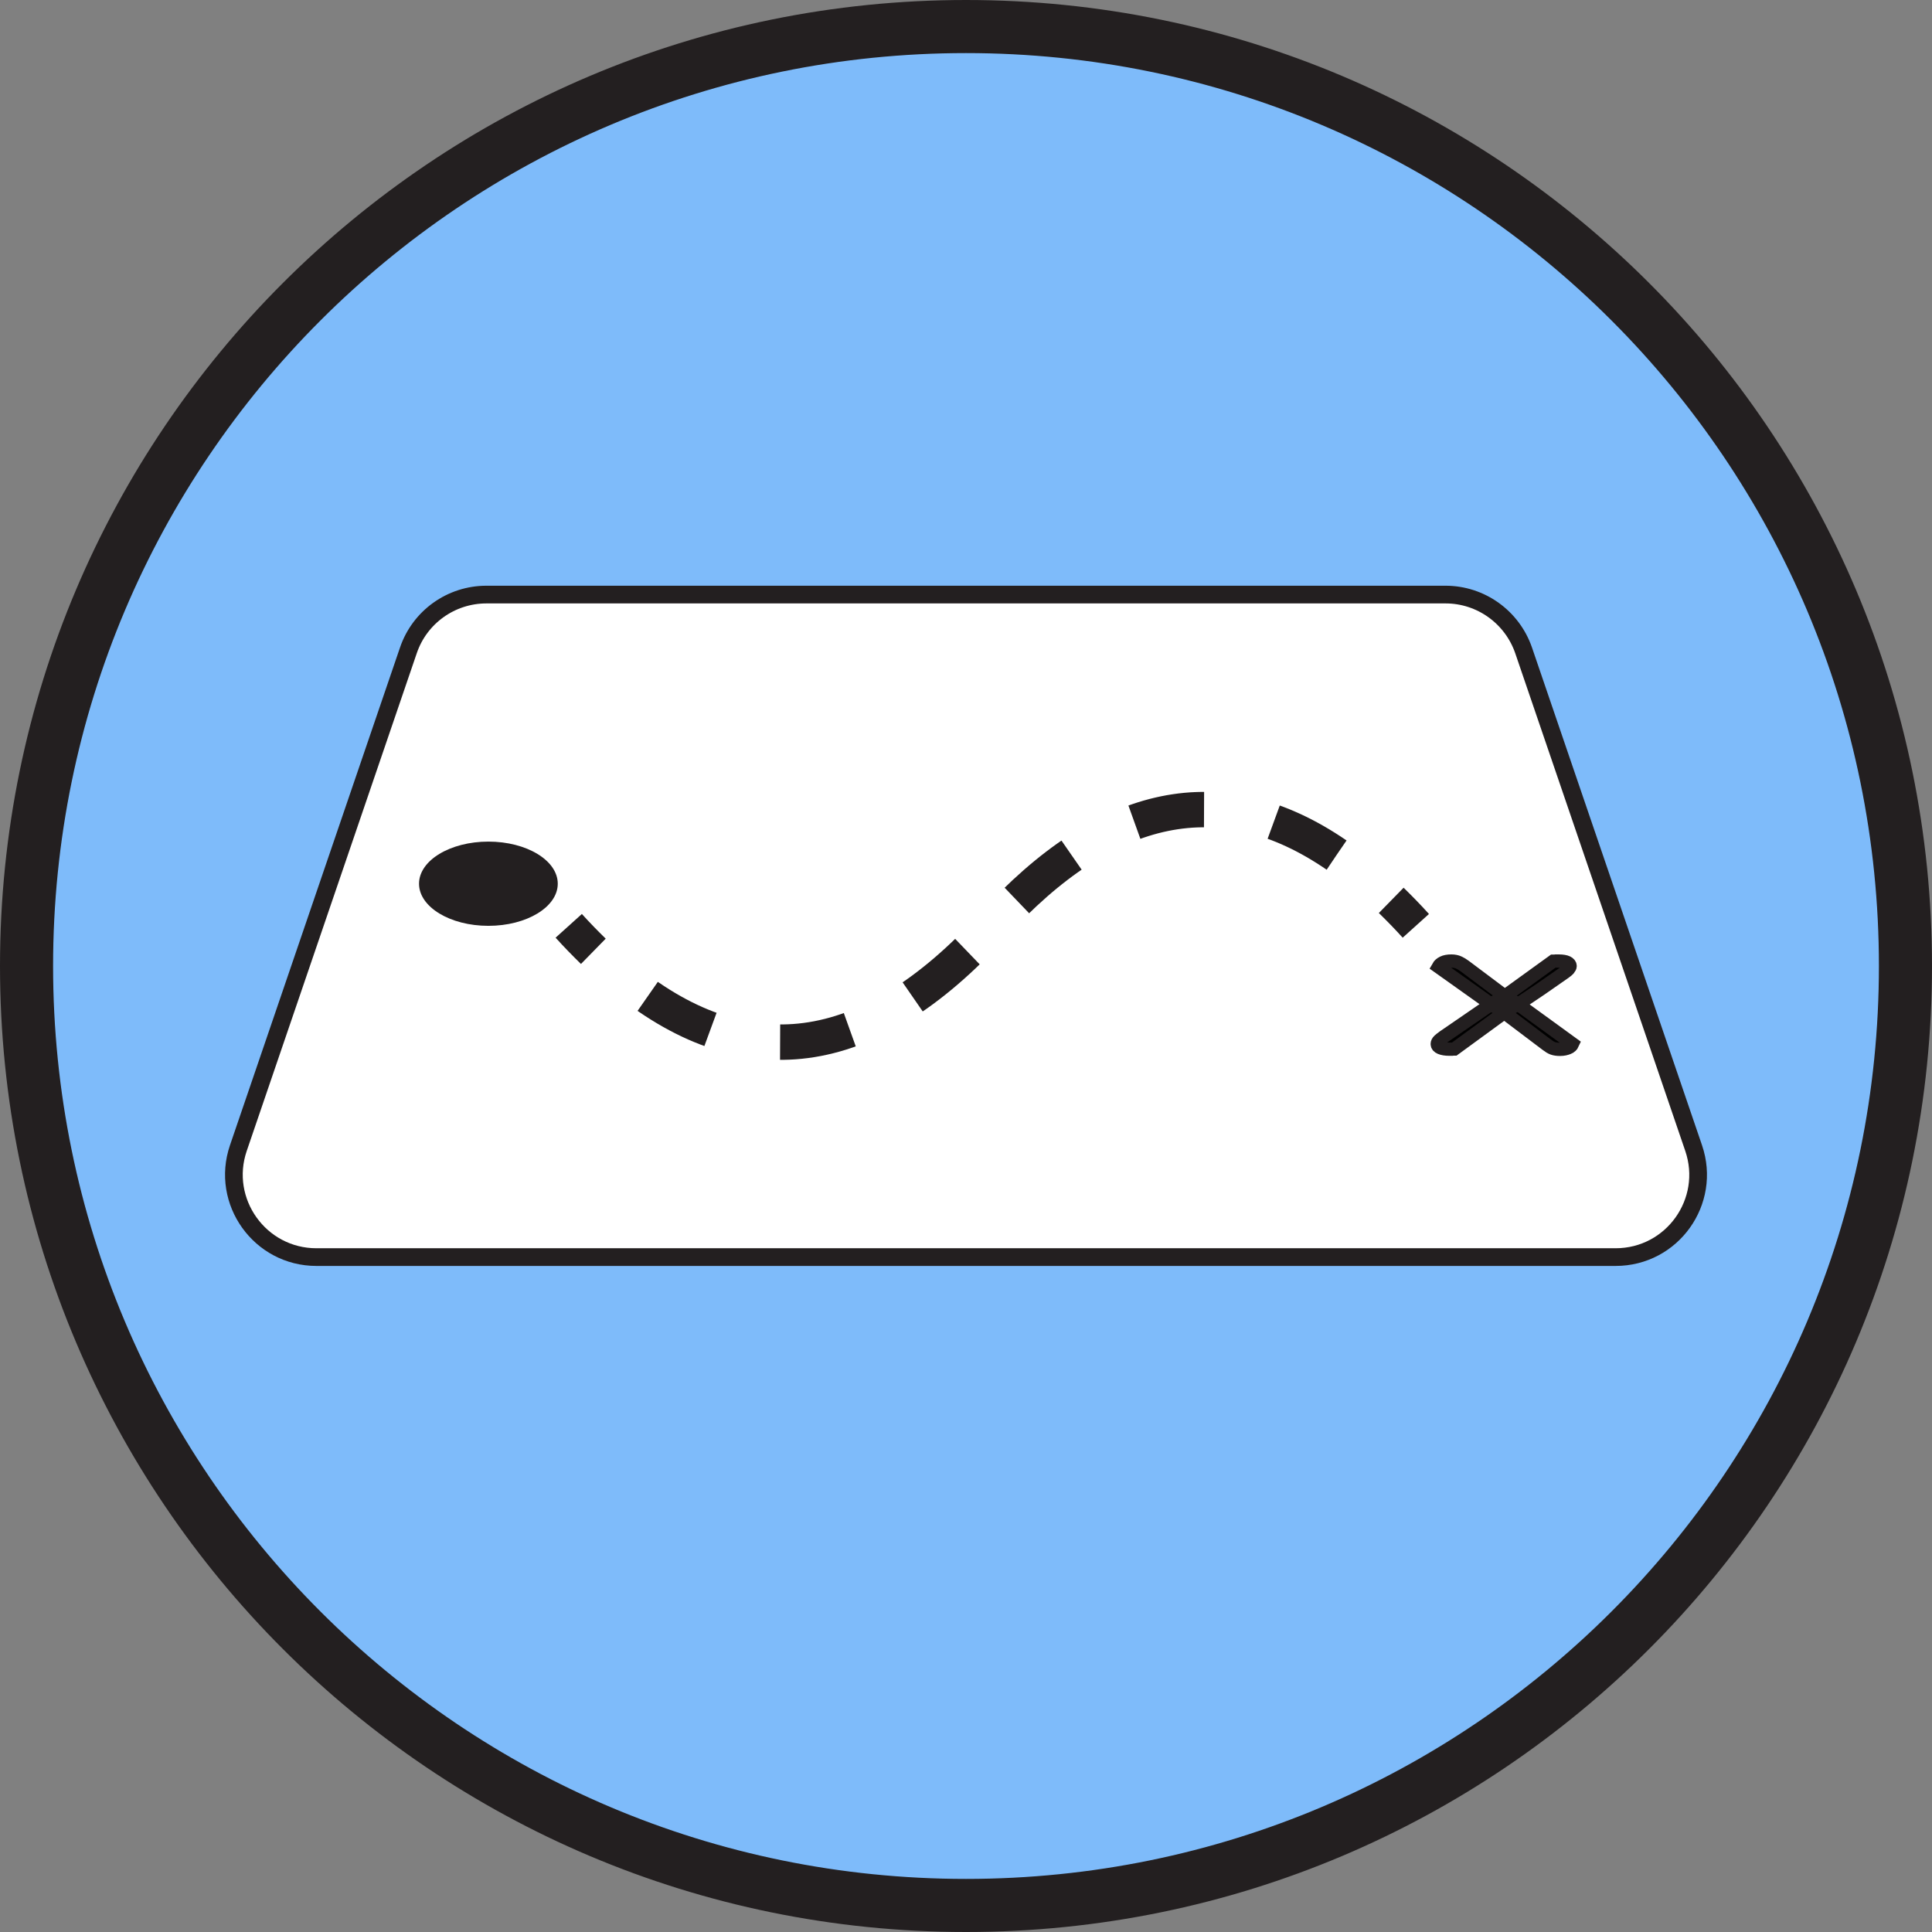 <?xml version="1.0" encoding="UTF-8"?> <svg xmlns="http://www.w3.org/2000/svg" id="Layer_1" data-name="Layer 1" viewBox="0 0 109.18 109.18"><rect x="0" y="0" width="109.18" height="109.18" fill="#808080" stroke="none"/><defs><style> .cls-1 { stroke-width: .75px; } .cls-1, .cls-2, .cls-3, .cls-4, .cls-5 { stroke: #231f20; } .cls-2 { stroke-dasharray: 4.02 4.02; } .cls-2, .cls-3, .cls-4 { fill: none; } .cls-2, .cls-4 { stroke-width: 2px; } .cls-6 { fill: #231f20; } .cls-3 { stroke-width: 3px; } .cls-7 { fill: #7ebbfa; } .cls-5 { fill: #fff; } </style></defs><g><path class="cls-7" d="M54.59,107.68c29.32,0,53.09-23.77,53.09-53.09S83.91,1.5,54.59,1.5,1.5,25.27,1.5,54.59s23.77,53.09,53.09,53.09"></path><path class="cls-3" d="M54.59,107.68c29.32,0,53.09-23.77,53.09-53.09S83.91,1.5,54.59,1.5,1.5,25.27,1.5,54.59s23.77,53.09,53.09,53.09Z"></path></g><path class="cls-5" d="M91.3,71.04H17.88c-3.19,0-5.44-3.14-4.41-6.16l9.61-28.13c.64-1.88,2.41-3.15,4.41-3.15h54.2c1.99,0,3.76,1.27,4.41,3.15l9.61,28.13c1.03,3.02-1.21,6.16-4.41,6.16Z"></path><g><path class="cls-4" d="M80.01,52.32c-.46-.51-.93-.99-1.39-1.44"></path><path class="cls-2" d="M75.53,48.32c-6.48-4.45-12.97-3.12-19.45,4-7.02,7.71-14.04,8.64-21.06,2.78"></path><path class="cls-4" d="M33.53,53.76c-.46-.45-.93-.93-1.39-1.44"></path></g><ellipse class="cls-6" cx="27.6" cy="49.94" rx="3.92" ry="2.38"></ellipse><path class="cls-1" d="M85.68,56.82l-.34.16-3.15,2.3s-.09,0-.14.01c-.06,0-.11,0-.16,0-.2,0-.37-.03-.49-.08-.12-.05-.18-.12-.18-.21,0-.07.03-.13.1-.2.07-.06.15-.13.25-.2l2.87-1.97.41-.2,2.92-2.11c.05,0,.1,0,.15-.01.05,0,.11,0,.17,0,.21,0,.38.03.48.08s.16.12.16.2c0,.05-.03.11-.08.17-.06.06-.12.12-.21.18-.44.31-.89.62-1.35.94-.46.31-.93.63-1.41.94ZM84.64,56.92l-.21-.05-3.15-2.24c.05-.09.14-.17.26-.23.12-.06.28-.09.48-.09.16,0,.3.03.41.08.11.05.23.12.35.21l2.52,1.89.35.16,3.22,2.34c-.04.09-.12.17-.24.22s-.27.09-.47.09c-.16,0-.3-.02-.41-.06s-.22-.11-.35-.21l-2.78-2.1Z"></path></svg> 
